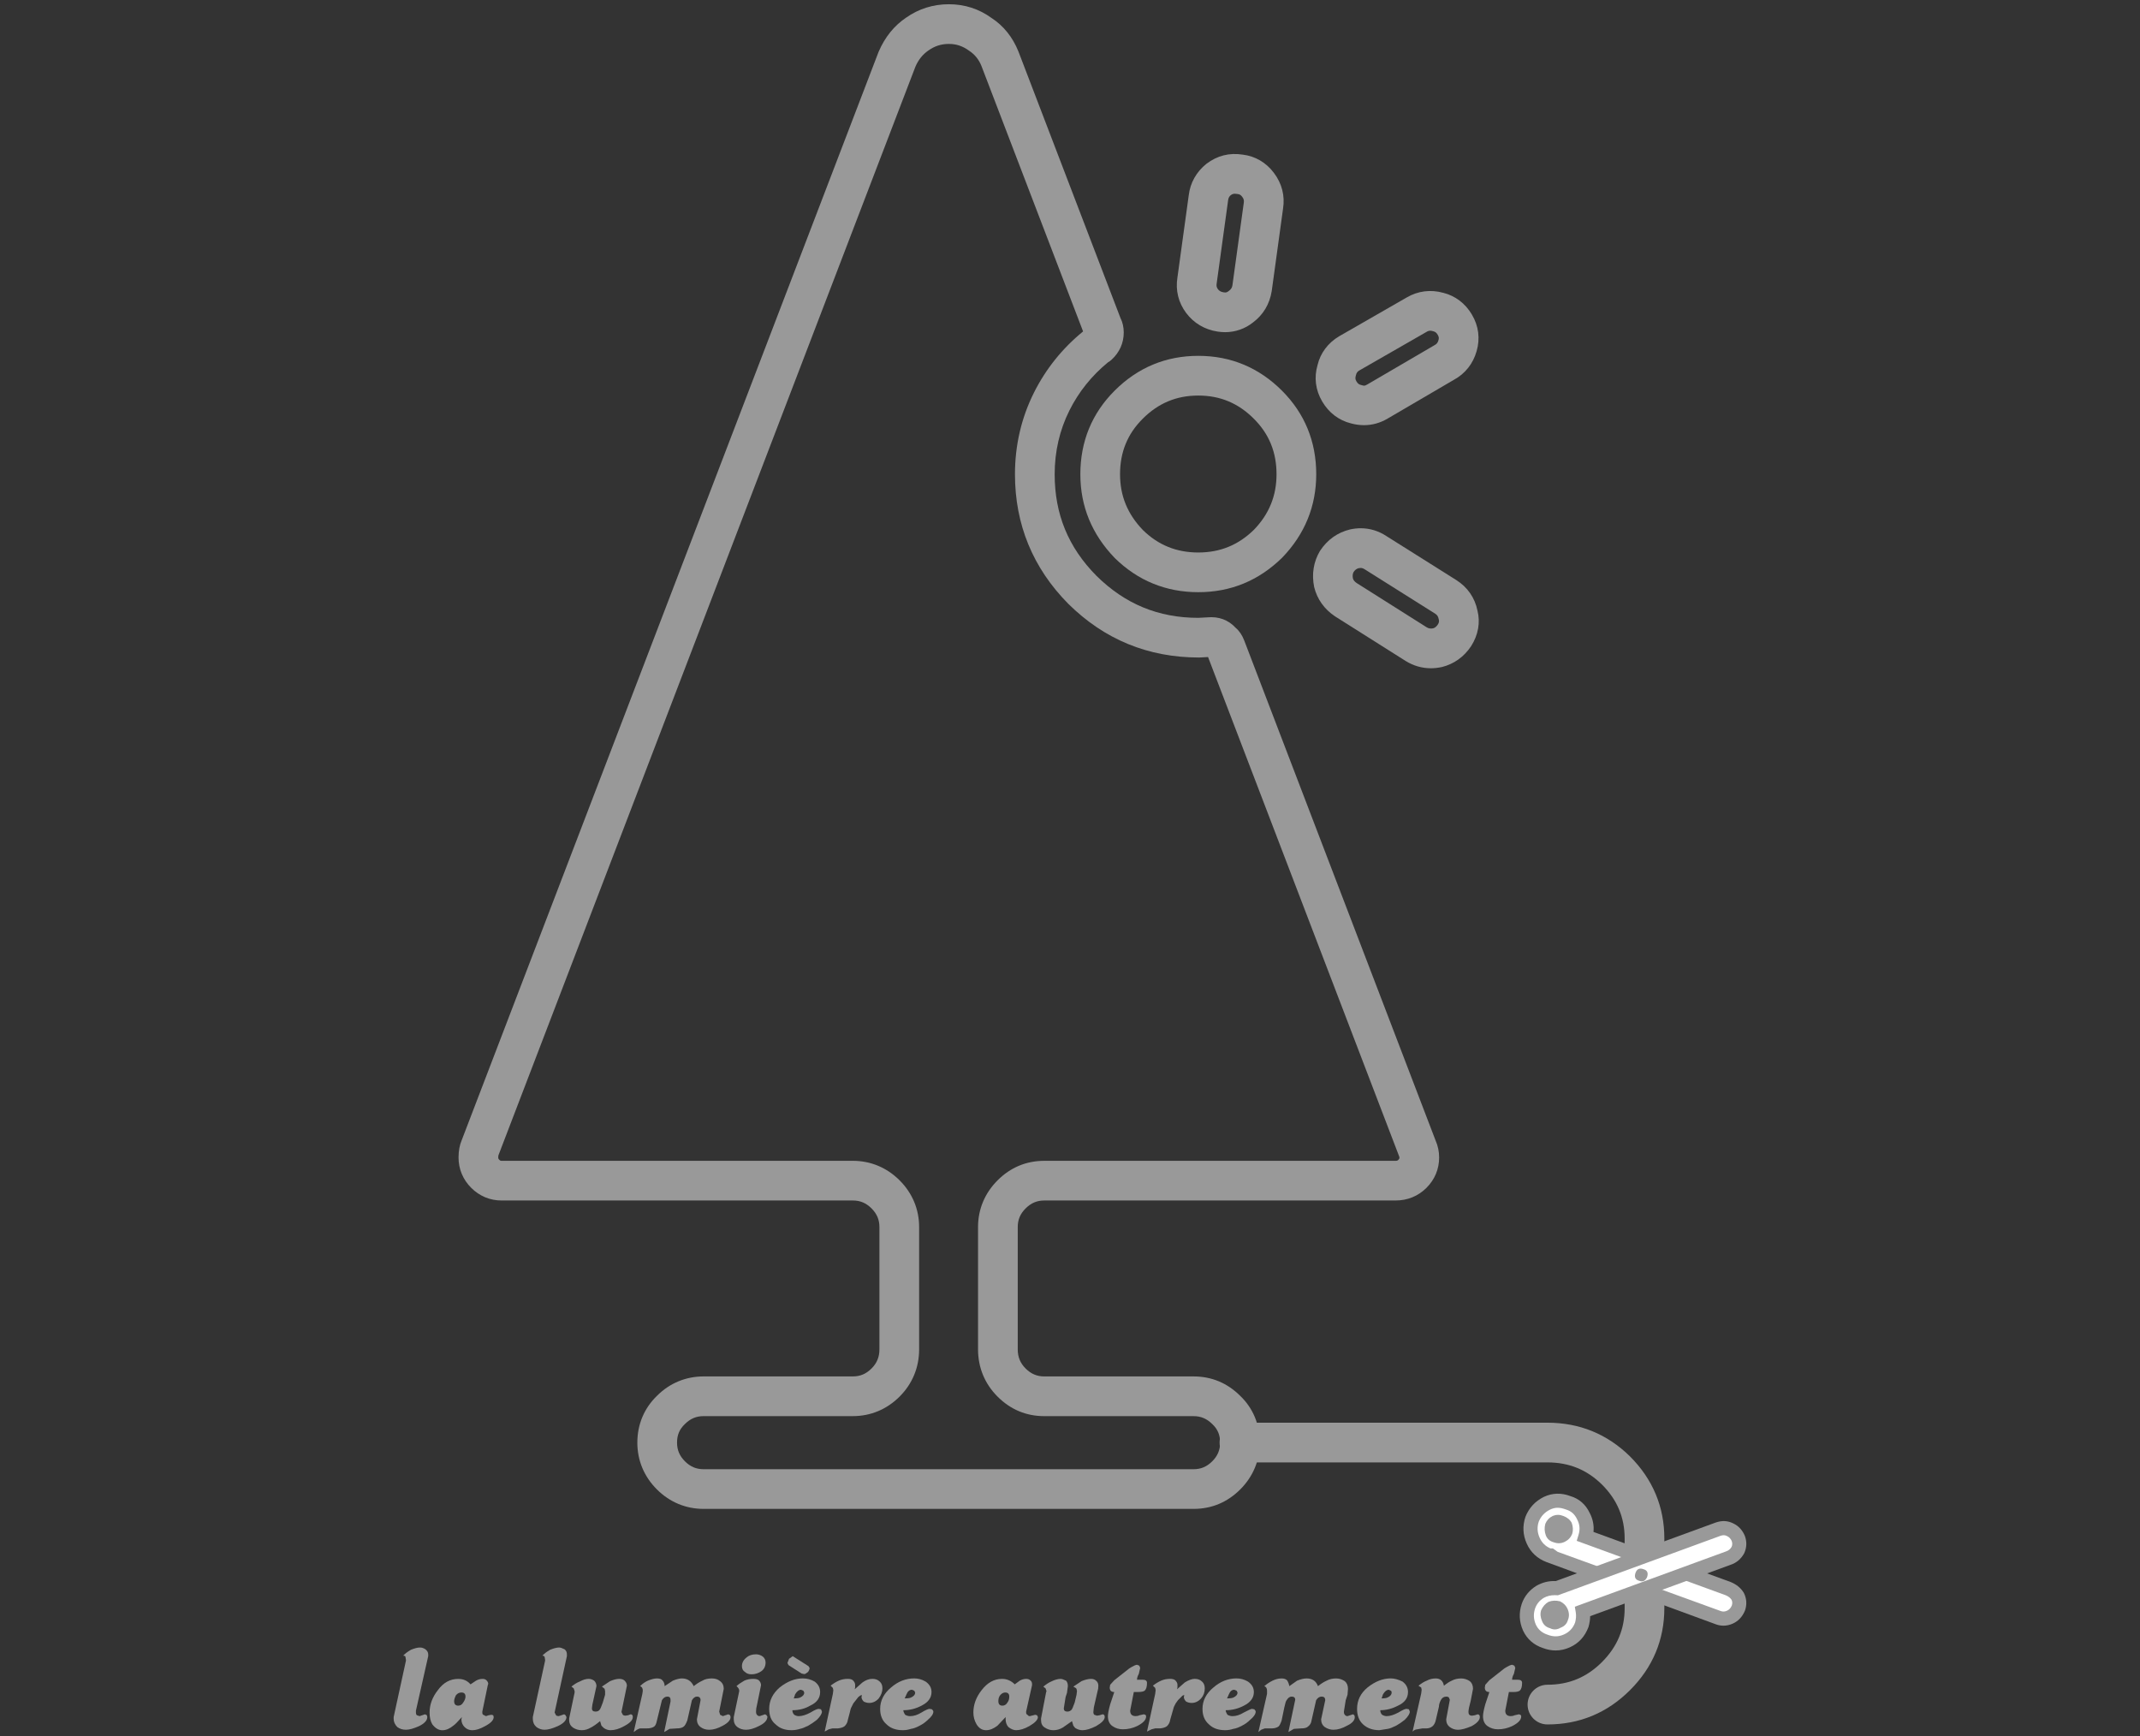 <?xml version="1.0" encoding="utf-8"?>
<!-- Generator: Adobe Illustrator 16.0.0, SVG Export Plug-In . SVG Version: 6.00 Build 0)  -->
<!DOCTYPE svg PUBLIC "-//W3C//DTD SVG 1.1//EN" "http://www.w3.org/Graphics/SVG/1.1/DTD/svg11.dtd">
<svg version="1.1" id="Calque_1" xmlns="http://www.w3.org/2000/svg" xmlns:xlink="http://www.w3.org/1999/xlink" x="0px" y="0px"
	 width="159px" height="129px" viewBox="0 0 159 129" enable-background="new 0 0 159 129" xml:space="preserve">
<rect x="0" y="0" width="159" height="129" fill="#333333" stroke="none"/>
<g>
	<g>
		<g>
			<path fill="#999999" d="M89.032,43.998c-2.401,0-4.489-0.854-6.206-2.538c-1.706-1.768-2.557-3.852-2.557-6.222
				c0-2.434,0.856-4.523,2.547-6.213c1.718-1.717,3.809-2.587,6.216-2.587s4.498,0.87,6.216,2.586c1.69,1.69,2.547,3.78,2.547,6.214
				c0,2.37-0.851,4.454-2.528,6.193C93.521,43.144,91.434,43.998,89.032,43.998z M89.032,29.389c-1.619,0-2.971,0.563-4.13,1.723
				c-1.133,1.132-1.684,2.482-1.684,4.127c0,1.602,0.557,2.958,1.702,4.146c1.133,1.11,2.487,1.664,4.111,1.664
				s2.979-0.554,4.14-1.693c1.117-1.158,1.674-2.515,1.674-4.116c0-1.645-0.551-2.995-1.684-4.127
				C92.003,29.952,90.651,29.389,89.032,29.389z"/>
		</g>
		<g>
			<path fill="#999999" d="M88.679,112.107H52.277c-1.323,0-2.523-0.501-3.472-1.449c-0.95-0.95-1.451-2.15-1.451-3.472
				c0-1.358,0.509-2.566,1.471-3.492c0.929-0.928,2.129-1.429,3.452-1.429h11.089c0.545,0,0.986-0.188,1.387-0.588
				s0.587-0.853,0.587-1.424v-9.087c0-0.545-0.187-0.984-0.586-1.385c-0.401-0.4-0.842-0.587-1.387-0.587H37.269
				c-0.861,0-1.641-0.324-2.257-0.939c-0.617-0.617-0.943-1.397-0.943-2.259c0-0.487,0.08-0.921,0.238-1.288L65.28,3.847
				c0.474-1.098,1.151-1.931,2.038-2.532c0.936-0.659,2.012-1,3.181-1c1.178,0,2.248,0.347,3.182,1.028
				c0.871,0.566,1.562,1.417,1.988,2.484l7.576,19.789c0.165,0.327,0.248,0.691,0.248,1.086c0,0.787-0.316,1.49-0.914,2.033
				c-0.079,0.071-0.165,0.134-0.258,0.187c-1.21,0.992-2.173,2.192-2.862,3.57c-0.729,1.456-1.098,3.053-1.098,4.746
				c0,2.965,1.014,5.432,3.1,7.539c2.124,2.101,4.605,3.127,7.572,3.127l0.661-0.035c0.853-0.084,1.581,0.194,2.114,0.775
				c0.273,0.231,0.488,0.551,0.642,0.955l14.223,37.165c0.159,0.354,0.254,0.792,0.254,1.232c0,0.861-0.325,1.642-0.941,2.258
				c-0.615,0.615-1.41,0.94-2.297,0.94H77.591c-0.546,0-0.987,0.187-1.388,0.588c-0.4,0.399-0.586,0.839-0.586,1.384v9.087
				c0,0.572,0.186,1.024,0.585,1.423c0.402,0.401,0.843,0.589,1.388,0.589h11.088c1.342,0,2.51,0.487,3.473,1.448
				c0.943,0.907,1.451,2.114,1.451,3.473c0,1.321-0.501,2.521-1.449,3.471C91.188,111.62,90.021,112.107,88.679,112.107z
				 M52.277,105.215c-0.546,0-0.987,0.187-1.387,0.586c-0.412,0.396-0.586,0.817-0.586,1.386c0,0.545,0.187,0.985,0.587,1.386
				c0.399,0.399,0.84,0.586,1.386,0.586h36.402c0.547,0,0.988-0.187,1.389-0.587c0.399-0.399,0.586-0.84,0.586-1.385
				c0-0.567-0.175-0.989-0.566-1.366c-0.42-0.419-0.861-0.605-1.408-0.605H77.591c-1.341,0-2.51-0.488-3.473-1.451
				c-0.949-0.947-1.451-2.161-1.451-3.51v-9.087c0-1.321,0.501-2.521,1.451-3.471c0.964-0.963,2.132-1.45,3.473-1.45h26.097
				c0.128,0,0.163-0.029,0.211-0.077c0.071-0.071,0.078-0.104,0.078-0.172c0-0.024-0.011-0.062-0.03-0.106L89.757,48.816
				l-0.65,0.036c-0.002,0-0.005,0-0.008,0c-3.802,0-7.048-1.342-9.724-3.988c-2.634-2.662-3.964-5.897-3.964-9.626
				c0-2.156,0.475-4.197,1.411-6.066c0.88-1.759,2.108-3.289,3.65-4.548L72.921,4.902c-0.192-0.479-0.495-0.857-0.918-1.134
				c-0.487-0.354-0.958-0.504-1.504-0.504c-0.557,0-1.048,0.155-1.503,0.476c-0.441,0.3-0.757,0.695-0.984,1.221L37.04,85.819
				c-0.009,0.019-0.021,0.066-0.021,0.178c0,0.068,0.007,0.101,0.078,0.172c0.07,0.07,0.103,0.077,0.172,0.077h26.097
				c1.321,0,2.522,0.501,3.472,1.449c0.95,0.949,1.452,2.149,1.452,3.472v9.087c0,1.349-0.502,2.562-1.452,3.511
				c-0.949,0.948-2.149,1.45-3.472,1.45H52.277z"/>
		</g>
		<g>
			<path fill="#999999" d="M101.34,31.589L101.34,31.589c-0.321,0-0.648-0.046-0.974-0.136c-0.885-0.222-1.633-0.784-2.124-1.618
				c-0.5-0.845-0.621-1.785-0.348-2.716c0.208-0.88,0.772-1.645,1.612-2.14l5.014-2.879c0.818-0.481,1.771-0.609,2.721-0.343
				c0.883,0.221,1.63,0.783,2.121,1.616c0.5,0.844,0.621,1.783,0.35,2.715c-0.262,0.932-0.848,1.673-1.691,2.132l-4.927,2.882
				C102.549,31.424,101.957,31.589,101.34,31.589z M106.265,24.57c-0.058,0-0.14,0.009-0.262,0.081l-5.013,2.878
				c-0.137,0.081-0.204,0.174-0.246,0.348c-0.056,0.197-0.058,0.296,0.038,0.458c0.105,0.179,0.203,0.232,0.338,0.267
				c0.217,0.059,0.246,0.095,0.479-0.043l4.972-2.906c0.163-0.09,0.247-0.17,0.305-0.375c0.041-0.141,0.043-0.24-0.054-0.402
				c-0.104-0.179-0.203-0.232-0.338-0.267C106.378,24.58,106.317,24.57,106.265,24.57z"/>
		</g>
		<g>
			<path fill="#999999" d="M91.026,24.68L91.026,24.68c-0.184,0-0.371-0.015-0.562-0.045c-0.956-0.146-1.765-0.625-2.333-1.382
				c-0.577-0.771-0.802-1.682-0.649-2.638l0.841-6.112c0.109-0.919,0.566-1.735,1.317-2.336c0.811-0.608,1.688-0.831,2.697-0.678
				c0.916,0.11,1.729,0.579,2.309,1.35c0.598,0.783,0.836,1.71,0.682,2.671l-0.84,6.113c-0.154,0.969-0.632,1.764-1.386,2.33
				C92.52,24.419,91.789,24.68,91.026,24.68z M91.755,14.395c-0.122,0-0.208,0.029-0.309,0.104c-0.114,0.092-0.177,0.202-0.198,0.38
				l-0.849,6.17c-0.031,0.201-0.007,0.303,0.091,0.434c0.088,0.116,0.194,0.201,0.429,0.237c0.041,0.007,0.074,0.01,0.107,0.01l0,0
				c0.064,0,0.144-0.008,0.269-0.108c0.181-0.137,0.245-0.246,0.274-0.431l0.841-6.114c0.026-0.171,0.014-0.285-0.117-0.458
				c-0.103-0.137-0.191-0.187-0.355-0.206C91.845,14.398,91.799,14.395,91.755,14.395z"/>
		</g>
		<g>
			<path fill="#999999" d="M106.316,49.65c-0.664,0-1.294-0.181-1.871-0.537l-5.248-3.316c-0.805-0.536-1.332-1.281-1.555-2.174
				c-0.199-0.98-0.045-1.89,0.432-2.694c0.559-0.845,1.319-1.373,2.241-1.595c0.298-0.062,0.542-0.086,0.78-0.086
				c0.692,0,1.345,0.201,1.938,0.597l5.17,3.253c0.838,0.535,1.38,1.319,1.572,2.274c0.219,0.865,0.061,1.801-0.474,2.638
				c-0.532,0.799-1.276,1.326-2.168,1.549C106.814,49.625,106.562,49.65,106.316,49.65z M101.096,42.198
				c-0.048,0-0.097,0.006-0.146,0.016c-0.145,0.036-0.271,0.121-0.377,0.282c-0.067,0.117-0.094,0.274-0.053,0.479
				c0.03,0.115,0.117,0.235,0.284,0.347l5.205,3.289c0.145,0.089,0.3,0.107,0.478,0.07c0.114-0.03,0.234-0.117,0.346-0.284
				c0.105-0.165,0.092-0.272,0.066-0.375c-0.045-0.213-0.096-0.318-0.274-0.432l-5.195-3.271
				C101.264,42.21,101.17,42.198,101.096,42.198z"/>
		</g>
	</g>
	<g>
		<g>
			<path fill-rule="evenodd" clip-rule="evenodd" fill="#999999" d="M31.816,122.912v0.136l-0.913,4.051v0.135
				c0,0.09,0.023,0.157,0.068,0.203l0.203,0.067l0.405-0.136l0.135,0.068l0.034,0.135c0,0.248-0.203,0.473-0.608,0.675
				c-0.406,0.181-0.732,0.271-0.979,0.271c-0.248,0-0.462-0.067-0.642-0.202c-0.18-0.181-0.27-0.384-0.27-0.608v-0.135l0.912-4.187
				v-0.067l-0.034-0.203c0-0.066-0.057-0.102-0.169-0.102c0.112-0.134,0.304-0.28,0.574-0.438c0.271-0.112,0.496-0.169,0.676-0.169
				c0.135,0,0.271,0.045,0.406,0.136C31.749,122.653,31.816,122.777,31.816,122.912z"/>
		</g>
		<g>
			<path fill-rule="evenodd" clip-rule="evenodd" fill="#999999" d="M36.14,124.837c0.09,0.09,0.135,0.18,0.135,0.27l-0.034,0.102
				l-0.405,1.958v0.067c0,0.09,0.022,0.146,0.067,0.169l0.203,0.102l0.202-0.067l0.204-0.034l0.134,0.034l0.035,0.135
				c0,0.226-0.215,0.45-0.642,0.675c-0.36,0.203-0.676,0.304-0.946,0.304c-0.225,0-0.416-0.078-0.574-0.235
				c-0.158-0.158-0.237-0.349-0.237-0.574l0.035-0.169c-0.315,0.359-0.53,0.574-0.642,0.642c-0.271,0.225-0.541,0.337-0.811,0.337
				s-0.518-0.146-0.743-0.438c-0.135-0.226-0.203-0.518-0.203-0.878c0-0.585,0.203-1.136,0.608-1.654
				c0.405-0.562,0.912-0.844,1.52-0.844c0.382,0,0.687,0.135,0.912,0.405l0.406-0.271c0.158-0.09,0.315-0.135,0.473-0.135
				C35.971,124.735,36.073,124.77,36.14,124.837z M34.586,126.052c0-0.202-0.101-0.304-0.304-0.304
				c-0.157,0-0.292,0.067-0.405,0.203c-0.09,0.18-0.135,0.326-0.135,0.438c0,0.226,0.102,0.337,0.304,0.337
				c0.158,0,0.282-0.078,0.372-0.235C34.53,126.333,34.586,126.187,34.586,126.052z"/>
		</g>
		<g>
			<path fill-rule="evenodd" clip-rule="evenodd" fill="#999999" d="M42.12,122.912v0.136l-0.913,4.186l0.102,0.203
				c0.045,0.045,0.113,0.067,0.203,0.067l0.406-0.136l0.101,0.068l0.068,0.135c0,0.248-0.214,0.473-0.642,0.675
				c-0.406,0.181-0.732,0.271-0.979,0.271c-0.225,0-0.428-0.067-0.608-0.202c-0.18-0.158-0.27-0.36-0.27-0.608v-0.135l0.912-4.187
				v-0.067l-0.033-0.203c-0.022-0.066-0.079-0.102-0.169-0.102c0.113-0.134,0.304-0.28,0.574-0.438
				c0.271-0.112,0.496-0.169,0.676-0.169c0.09,0,0.226,0.045,0.406,0.136C42.063,122.631,42.12,122.755,42.12,122.912z"/>
		</g>
		<g>
			<path fill-rule="evenodd" clip-rule="evenodd" fill="#999999" d="M46.578,125.242l-0.405,1.958l0.101,0.202
				c0.046,0.045,0.113,0.067,0.204,0.067l0.202-0.033l0.169-0.068c0.112,0,0.169,0.068,0.169,0.203c0,0.226-0.214,0.45-0.642,0.675
				c-0.36,0.203-0.698,0.304-1.013,0.304c-0.18,0-0.349-0.056-0.507-0.168l-0.169-0.169l-0.102-0.338
				c-0.27,0.225-0.496,0.383-0.675,0.473c-0.225,0.136-0.45,0.202-0.676,0.202c-0.248,0-0.473-0.066-0.676-0.202
				c-0.18-0.135-0.27-0.315-0.27-0.54v-0.135l0.405-1.925v-0.102l-0.067-0.202l-0.168-0.135c0.225-0.181,0.427-0.305,0.607-0.372
				c0.248-0.135,0.473-0.202,0.676-0.202c0.135,0,0.271,0.045,0.406,0.135c0.112,0.112,0.169,0.248,0.169,0.405l-0.304,1.385
				l-0.034,0.27c0,0.157,0.09,0.236,0.27,0.236c0.135,0,0.237-0.045,0.304-0.135c0.045-0.045,0.124-0.226,0.237-0.54l0.169-0.574
				v-0.271l-0.034-0.169l-0.203-0.168l0.608-0.405c0.27-0.112,0.496-0.169,0.676-0.169s0.315,0.045,0.405,0.135
				C46.522,124.982,46.578,125.106,46.578,125.242z"/>
		</g>
		<g>
			<path fill-rule="evenodd" clip-rule="evenodd" fill="#999999" d="M53.774,125.478l-0.338,1.688l0.067,0.236l0.203,0.102
				l0.406-0.136l0.135,0.068l0.034,0.135c0,0.226-0.191,0.438-0.575,0.642c-0.36,0.202-0.698,0.304-1.014,0.304
				c-0.248,0-0.461-0.067-0.641-0.202c-0.18-0.136-0.271-0.327-0.271-0.574l0.271-1.418c0-0.181-0.09-0.271-0.271-0.271
				c-0.135,0-0.259,0.09-0.372,0.271l-0.338,1.485c-0.09,0.247-0.18,0.405-0.271,0.473c-0.112,0.09-0.281,0.135-0.507,0.135
				l-0.54,0.034l-0.405,0.236l0.473-2.262v-0.136c0-0.157-0.079-0.236-0.236-0.236s-0.293,0.09-0.405,0.271l-0.372,1.52
				c-0.045,0.225-0.112,0.371-0.203,0.438c-0.135,0.09-0.315,0.135-0.54,0.135h-0.473c-0.067,0-0.158,0.034-0.27,0.102l-0.237,0.169
				l0.642-2.836l0.034-0.236c0-0.18-0.067-0.293-0.203-0.338c0.18-0.18,0.372-0.315,0.574-0.405
				c0.271-0.112,0.496-0.169,0.676-0.169c0.203,0,0.338,0.046,0.406,0.136c0.112,0.112,0.169,0.259,0.169,0.438l0.607-0.405
				c0.271-0.112,0.496-0.169,0.676-0.169c0.406,0,0.699,0.191,0.879,0.574c0.225-0.18,0.439-0.315,0.641-0.405
				c0.18-0.112,0.417-0.169,0.71-0.169c0.248,0,0.45,0.068,0.608,0.203C53.684,125.039,53.774,125.23,53.774,125.478z"/>
		</g>
		<g>
			<path fill-rule="evenodd" clip-rule="evenodd" fill="#999999" d="M55.125,123.79c0-0.248,0.112-0.462,0.338-0.642
				c0.18-0.158,0.417-0.236,0.709-0.236c0.18,0,0.349,0.056,0.506,0.169c0.135,0.112,0.203,0.259,0.203,0.438
				c0,0.271-0.101,0.484-0.304,0.642c-0.225,0.157-0.472,0.236-0.743,0.236c-0.203,0-0.36-0.057-0.473-0.168
				C55.204,124.139,55.125,123.992,55.125,123.79z M55.97,124.735c0.18,0,0.315,0.034,0.405,0.102
				c0.113,0.112,0.169,0.236,0.169,0.371l-0.304,1.485c-0.045,0.157-0.067,0.315-0.067,0.473c0,0.113,0.022,0.191,0.067,0.236
				c0.046,0.067,0.113,0.102,0.204,0.102l0.405-0.136l0.102,0.068l0.067,0.101c0,0.271-0.214,0.507-0.642,0.709
				c-0.36,0.181-0.675,0.271-0.945,0.271c-0.248,0-0.462-0.067-0.642-0.202c-0.18-0.136-0.271-0.327-0.271-0.574v-0.169l0.406-1.925
				v-0.033c0-0.113-0.068-0.225-0.203-0.338c0.113-0.112,0.304-0.248,0.575-0.405C55.497,124.78,55.722,124.735,55.97,124.735z"/>
		</g>
		<g>
			<path fill-rule="evenodd" clip-rule="evenodd" fill="#999999" d="M59.517,125.545c-0.158,0-0.304,0.113-0.439,0.338l-0.101,0.304
				c0.225,0,0.383-0.022,0.473-0.066c0.203-0.091,0.304-0.215,0.304-0.372l-0.067-0.135L59.517,125.545z M60.935,125.714
				c0,0.45-0.248,0.788-0.743,1.013c-0.383,0.226-0.822,0.338-1.318,0.338c0,0.136,0.045,0.248,0.135,0.338
				c0.112,0.067,0.225,0.102,0.338,0.102c0.248,0,0.541-0.09,0.878-0.271c0.293-0.18,0.496-0.27,0.608-0.27l0.169,0.033l0.067,0.169
				c0,0.157-0.124,0.36-0.372,0.608c-0.226,0.18-0.439,0.325-0.642,0.438c-0.271,0.135-0.473,0.214-0.608,0.236
				c-0.203,0.067-0.417,0.101-0.642,0.101c-0.495,0-0.89-0.146-1.182-0.438c-0.315-0.247-0.473-0.63-0.473-1.147
				c0-0.608,0.259-1.137,0.776-1.588c0.563-0.449,1.138-0.675,1.724-0.675c0.314,0,0.607,0.079,0.878,0.236
				C60.8,125.141,60.935,125.398,60.935,125.714z"/>
		</g>
		<g>
			<path fill-rule="evenodd" clip-rule="evenodd" fill="#999999" d="M65.563,125.444c0,0.247-0.09,0.495-0.271,0.742
				c-0.203,0.226-0.439,0.338-0.709,0.338c-0.135,0-0.271-0.033-0.406-0.101c-0.112-0.113-0.169-0.226-0.169-0.338l0.035-0.135
				h-0.068l-0.067,0.033l-0.135,0.102l-0.372,0.473l-0.135,0.27c-0.045,0.067-0.09,0.214-0.135,0.439l-0.135,0.507
				c-0.022,0.18-0.101,0.337-0.236,0.472c-0.113,0.091-0.282,0.146-0.507,0.169h-0.405l-0.271,0.068l-0.304,0.168l0.608-2.802
				l0.034-0.271l-0.034-0.168l-0.169-0.169c0.203-0.158,0.405-0.282,0.607-0.372c0.203-0.09,0.428-0.135,0.676-0.135
				c0.158,0,0.282,0.034,0.372,0.102c0.112,0.112,0.169,0.225,0.169,0.337v0.202l-0.034,0.136l0.575-0.507
				c0.247-0.18,0.495-0.27,0.743-0.27c0.226,0,0.406,0.067,0.541,0.202C65.496,125.051,65.563,125.22,65.563,125.444z"/>
		</g>
		<g>
			<path fill-rule="evenodd" clip-rule="evenodd" fill="#999999" d="M67.759,125.545c-0.18,0-0.315,0.113-0.406,0.338l-0.135,0.304
				c0.226,0,0.383-0.022,0.473-0.066c0.202-0.091,0.304-0.215,0.304-0.372l-0.067-0.135L67.759,125.545z M69.211,125.714
				c0,0.428-0.248,0.766-0.743,1.013c-0.428,0.226-0.878,0.338-1.351,0.338c0,0.091,0.045,0.203,0.135,0.338
				c0.112,0.067,0.236,0.102,0.372,0.102c0.27,0,0.551-0.09,0.844-0.271c0.293-0.18,0.496-0.27,0.608-0.27l0.169,0.033
				c0.068,0.067,0.102,0.124,0.102,0.169c0,0.18-0.135,0.383-0.405,0.608c-0.18,0.18-0.383,0.325-0.608,0.438
				c-0.247,0.135-0.462,0.214-0.642,0.236c-0.203,0.067-0.405,0.101-0.608,0.101c-0.518,0-0.924-0.146-1.217-0.438
				c-0.314-0.27-0.472-0.652-0.472-1.147c0-0.608,0.27-1.137,0.81-1.588c0.518-0.449,1.093-0.675,1.724-0.675
				c0.292,0,0.574,0.079,0.844,0.236C69.065,125.141,69.211,125.398,69.211,125.714z"/>
		</g>
		<g>
			<path fill-rule="evenodd" clip-rule="evenodd" fill="#999999" d="M77.116,127.571c0,0.203-0.214,0.428-0.642,0.675
				c-0.36,0.203-0.687,0.304-0.979,0.304c-0.18,0-0.372-0.078-0.574-0.235c-0.135-0.158-0.203-0.349-0.203-0.574v-0.169
				l-0.608,0.642c-0.293,0.225-0.574,0.337-0.844,0.337c-0.293,0-0.529-0.146-0.709-0.438c-0.158-0.27-0.236-0.562-0.236-0.878
				c0-0.585,0.203-1.136,0.608-1.654c0.428-0.562,0.935-0.844,1.52-0.844c0.36,0,0.676,0.135,0.946,0.405l0.372-0.271
				c0.157-0.09,0.315-0.135,0.473-0.135c0.135,0,0.236,0.034,0.304,0.102c0.09,0.067,0.135,0.157,0.135,0.27v0.102l-0.439,1.958
				v0.067c0,0.09,0.034,0.146,0.101,0.169c0.045,0.067,0.102,0.102,0.169,0.102l0.406-0.102l0.135,0.034L77.116,127.571z
				 M74.988,126.052c0-0.202-0.101-0.304-0.304-0.304c-0.135,0-0.259,0.067-0.372,0.203c-0.09,0.112-0.135,0.258-0.135,0.438
				c0,0.226,0.101,0.337,0.304,0.337c0.158,0,0.282-0.078,0.372-0.235C74.943,126.378,74.988,126.232,74.988,126.052z"/>
		</g>
		<g>
			<path fill-rule="evenodd" clip-rule="evenodd" fill="#999999" d="M81.541,125.681l-0.271,1.182l-0.034,0.338
				c0,0.09,0.023,0.157,0.068,0.202l0.202,0.067l0.203-0.033l0.202-0.068c0.113,0,0.169,0.068,0.169,0.203
				c0,0.203-0.214,0.428-0.642,0.675c-0.405,0.203-0.743,0.304-1.013,0.304c-0.181,0-0.361-0.056-0.541-0.168l-0.135-0.169
				l-0.102-0.338l-0.676,0.473c-0.225,0.136-0.462,0.202-0.709,0.202c-0.226,0-0.439-0.066-0.642-0.202
				c-0.18-0.112-0.271-0.293-0.271-0.54v-0.135l0.372-1.925l0.034-0.102l-0.068-0.202l-0.169-0.135
				c0.226-0.181,0.417-0.305,0.575-0.372c0.27-0.135,0.507-0.202,0.709-0.202c0.09,0,0.225,0.045,0.405,0.135
				c0.09,0.09,0.135,0.226,0.135,0.405l-0.067,0.507l-0.101,0.304l-0.135,0.844c0,0.157,0.09,0.236,0.271,0.236
				c0.112,0,0.214-0.045,0.304-0.135c0.045-0.045,0.124-0.226,0.236-0.54l0.136-0.574l0.033-0.271l-0.033-0.169
				c-0.022-0.044-0.102-0.102-0.236-0.168l0.607-0.405c0.271-0.112,0.507-0.169,0.709-0.169c0.158,0,0.282,0.045,0.372,0.135
				c0.112,0.09,0.169,0.214,0.169,0.372C81.608,125.398,81.586,125.545,81.541,125.681z"/>
		</g>
		<g>
			<path fill-rule="evenodd" clip-rule="evenodd" fill="#999999" d="M82.791,124.837l1.114-0.878
				c0.293-0.181,0.484-0.271,0.575-0.271l0.169,0.067l0.066,0.169l-0.102,0.438c-0.089,0.158-0.134,0.305-0.134,0.439h0.438
				c0.202,0,0.304,0.079,0.304,0.236c0,0.271-0.056,0.461-0.169,0.574c-0.09,0.067-0.259,0.101-0.506,0.101h-0.305l-0.27,1.385
				c0,0.135,0.033,0.236,0.101,0.304c0.068,0.067,0.169,0.102,0.305,0.102c0.112,0,0.213-0.022,0.304-0.067l0.304-0.068l0.102,0.034
				c0.045,0.022,0.067,0.067,0.067,0.135c0,0.248-0.226,0.484-0.675,0.709c-0.338,0.158-0.688,0.237-1.048,0.237
				c-0.293,0-0.552-0.079-0.776-0.237c-0.227-0.157-0.338-0.404-0.338-0.742c0-0.181,0.056-0.473,0.169-0.878l0.304-0.912
				c-0.226,0-0.338-0.112-0.338-0.338l0.034-0.202L82.791,124.837z"/>
		</g>
		<g>
			<path fill-rule="evenodd" clip-rule="evenodd" fill="#999999" d="M89.513,125.444c0,0.292-0.09,0.54-0.27,0.742
				c-0.203,0.226-0.439,0.338-0.709,0.338c-0.136,0-0.271-0.033-0.406-0.101c-0.112-0.113-0.169-0.226-0.169-0.338l0.034-0.135
				h-0.067l-0.067,0.033l-0.338,0.338l-0.169,0.236l-0.136,0.27l-0.271,0.946c-0.022,0.18-0.101,0.337-0.235,0.472
				c-0.113,0.091-0.282,0.146-0.507,0.169h-0.372l-0.271,0.068l-0.338,0.168l0.608-2.802l0.034-0.271l-0.034-0.168l-0.169-0.169
				c0.203-0.158,0.405-0.282,0.608-0.372c0.202-0.09,0.428-0.135,0.675-0.135c0.158,0,0.282,0.034,0.372,0.102
				c0.112,0.112,0.169,0.225,0.169,0.337v0.202l-0.034,0.136l0.575-0.507c0.292-0.18,0.54-0.27,0.742-0.27
				c0.226,0,0.405,0.067,0.541,0.202C89.445,125.051,89.513,125.22,89.513,125.444z"/>
		</g>
		<g>
			<path fill-rule="evenodd" clip-rule="evenodd" fill="#999999" d="M91.709,125.545c-0.181,0-0.315,0.113-0.405,0.338l-0.136,0.304
				c0.226,0,0.383-0.022,0.474-0.066c0.202-0.091,0.304-0.215,0.304-0.372l-0.067-0.135L91.709,125.545z M93.161,125.714
				c0,0.428-0.247,0.766-0.742,1.013c-0.429,0.226-0.879,0.338-1.352,0.338c0,0.091,0.045,0.203,0.135,0.338
				c0.112,0.067,0.236,0.102,0.372,0.102c0.27,0,0.552-0.09,0.845-0.271c0.338-0.18,0.54-0.27,0.607-0.27l0.169,0.033
				c0.067,0.067,0.102,0.124,0.102,0.169c0,0.18-0.136,0.383-0.406,0.608c-0.18,0.18-0.383,0.325-0.607,0.438
				c-0.248,0.135-0.462,0.214-0.642,0.236c-0.203,0.067-0.405,0.101-0.608,0.101c-0.519,0-0.923-0.146-1.216-0.438
				c-0.315-0.27-0.474-0.652-0.474-1.147c0-0.608,0.271-1.137,0.812-1.588c0.518-0.449,1.092-0.675,1.723-0.675
				c0.293,0,0.574,0.079,0.844,0.236C93.015,125.141,93.161,125.398,93.161,125.714z"/>
		</g>
		<g>
			<path fill-rule="evenodd" clip-rule="evenodd" fill="#999999" d="M100.153,125.478l-0.033,0.439l-0.135,0.405l-0.135,0.844
				c0,0.113,0.022,0.191,0.067,0.236c0.045,0.067,0.112,0.102,0.202,0.102l0.406-0.136l0.101,0.068l0.033,0.135
				c0,0.248-0.191,0.461-0.573,0.642c-0.36,0.202-0.698,0.304-1.014,0.304c-0.226,0-0.439-0.067-0.643-0.202
				c-0.18-0.136-0.27-0.327-0.27-0.574l0.304-1.418c0-0.181-0.09-0.271-0.27-0.271c-0.158,0-0.293,0.09-0.406,0.271l-0.338,1.485
				c-0.022,0.202-0.112,0.36-0.27,0.473c-0.091,0.09-0.26,0.135-0.507,0.135l-0.54,0.034l-0.406,0.236l0.507-2.397
				c0-0.157-0.09-0.236-0.27-0.236c-0.136,0-0.26,0.09-0.372,0.271c-0.045,0.045-0.102,0.225-0.169,0.54l-0.203,0.979
				c-0.09,0.247-0.169,0.394-0.236,0.438c-0.135,0.09-0.304,0.135-0.506,0.135h-0.507l-0.271,0.102l-0.203,0.169l0.643-2.836v-0.236
				c0-0.18-0.068-0.293-0.203-0.338c0.181-0.157,0.383-0.293,0.607-0.405c0.227-0.112,0.451-0.169,0.676-0.169
				c0.181,0,0.315,0.046,0.406,0.136c0.09,0.135,0.146,0.281,0.169,0.438l0.574-0.405c0.271-0.112,0.506-0.169,0.709-0.169
				c0.428,0,0.709,0.191,0.845,0.574c0.226-0.18,0.439-0.315,0.642-0.405c0.202-0.112,0.439-0.169,0.709-0.169
				c0.226,0,0.439,0.068,0.643,0.203C100.075,125.039,100.153,125.23,100.153,125.478z"/>
		</g>
		<g>
			<path fill-rule="evenodd" clip-rule="evenodd" fill="#999999" d="M104.748,127.166c0,0.157-0.124,0.36-0.372,0.608
				c-0.225,0.18-0.438,0.325-0.641,0.438c-0.271,0.135-0.474,0.214-0.608,0.236l-0.643,0.101c-0.495,0-0.9-0.146-1.216-0.438
				c-0.293-0.27-0.439-0.652-0.439-1.147c0-0.631,0.26-1.159,0.777-1.588c0.562-0.449,1.138-0.675,1.723-0.675
				c0.271,0,0.563,0.079,0.878,0.236c0.271,0.203,0.406,0.461,0.406,0.776c0,0.45-0.248,0.788-0.743,1.013
				c-0.428,0.226-0.867,0.338-1.317,0.338c0,0.136,0.045,0.248,0.135,0.338c0.112,0.067,0.226,0.102,0.338,0.102
				c0.248,0,0.541-0.09,0.879-0.271c0.292-0.18,0.495-0.27,0.607-0.27l0.169,0.033L104.748,127.166z M103.329,125.613l-0.135-0.068
				c-0.158,0-0.304,0.113-0.439,0.338l-0.102,0.304c0.203,0,0.35-0.022,0.439-0.066c0.203-0.091,0.305-0.215,0.305-0.372
				C103.397,125.681,103.374,125.636,103.329,125.613z"/>
		</g>
		<g>
			<path fill-rule="evenodd" clip-rule="evenodd" fill="#999999" d="M109.443,125.478l-0.169,0.878
				c-0.112,0.405-0.169,0.687-0.169,0.845c0,0.18,0.091,0.27,0.271,0.27l0.203-0.033l0.202-0.068c0.113,0,0.169,0.068,0.169,0.203
				c0,0.226-0.202,0.45-0.607,0.675c-0.429,0.181-0.767,0.271-1.014,0.271c-0.226,0-0.428-0.067-0.608-0.202
				c-0.18-0.136-0.27-0.327-0.27-0.574l0.27-1.452l-0.067-0.168c-0.045-0.046-0.112-0.068-0.202-0.068
				c-0.181,0-0.315,0.09-0.406,0.271c-0.09,0.18-0.135,0.338-0.135,0.473l-0.236,1.013c-0.091,0.405-0.338,0.607-0.743,0.607h-0.271
				l-0.371,0.068c-0.113,0-0.226,0.056-0.338,0.168l0.642-2.836l0.034-0.271l-0.034-0.169l-0.203-0.134
				c0.226-0.181,0.429-0.305,0.608-0.372c0.202-0.112,0.429-0.169,0.676-0.169c0.338,0,0.54,0.181,0.608,0.541
				c0.225-0.181,0.416-0.305,0.574-0.372c0.202-0.112,0.439-0.169,0.709-0.169c0.226,0,0.439,0.068,0.642,0.203
				C109.365,125.039,109.443,125.23,109.443,125.478z"/>
		</g>
		<g>
			<path fill-rule="evenodd" clip-rule="evenodd" fill="#999999" d="M110.66,124.837l1.114-0.878
				c0.293-0.181,0.484-0.271,0.575-0.271l0.169,0.067l0.066,0.169l-0.102,0.438c-0.09,0.158-0.134,0.305-0.134,0.439h0.438
				c0.202,0,0.304,0.079,0.304,0.236c0,0.271-0.056,0.461-0.169,0.574c-0.09,0.067-0.247,0.101-0.473,0.101h-0.338l-0.27,1.385
				c0,0.135,0.033,0.236,0.101,0.304c0.068,0.067,0.169,0.102,0.304,0.102c0.113,0,0.214-0.022,0.305-0.067l0.304-0.068l0.102,0.034
				c0.045,0.022,0.067,0.067,0.067,0.135c0,0.248-0.226,0.484-0.675,0.709c-0.338,0.158-0.688,0.237-1.048,0.237
				c-0.293,0-0.552-0.079-0.777-0.237c-0.226-0.157-0.337-0.404-0.337-0.742c0-0.181,0.056-0.473,0.169-0.878l0.304-0.912
				c-0.226,0-0.338-0.112-0.338-0.338l0.034-0.202L110.66,124.837z"/>
		</g>
	</g>
	<g>
		<path fill="#999999" d="M114.974,128.122c-0.814,0-1.475-0.66-1.475-1.475s0.66-1.475,1.475-1.475
			c1.593,0,2.917-0.551,4.051-1.684c1.133-1.134,1.685-2.445,1.685-4.01v-5.17c0-1.564-0.552-2.877-1.685-4.01
			c-1.124-1.104-2.452-1.645-4.051-1.645H92.089c-0.814,0-1.475-0.66-1.475-1.475s0.66-1.475,1.475-1.475h22.885
			c2.376,0,4.438,0.84,6.127,2.498c1.7,1.7,2.558,3.752,2.558,6.105v5.17c0,2.354-0.857,4.405-2.548,6.096
			C119.419,127.266,117.354,128.122,114.974,128.122z"/>
	</g>
	<g>
		<g>
			<g>
				<g>
					<path fill-rule="evenodd" clip-rule="evenodd" fill="#FFFFFF" d="M115.49,115.687l-0.27-0.168l-0.136-0.034
						c-0.54-0.202-0.935-0.562-1.182-1.081c-0.226-0.518-0.248-1.046-0.068-1.586c0.203-0.54,0.563-0.934,1.081-1.182
						c0.519-0.248,1.048-0.271,1.588-0.067c0.518,0.18,0.901,0.518,1.148,1.013c0.247,0.494,0.293,1.001,0.136,1.52l10.641,3.883
						c0.293,0.111,0.518,0.303,0.676,0.573c0.135,0.271,0.146,0.562,0.033,0.878c-0.112,0.315-0.315,0.528-0.608,0.642
						c-0.292,0.135-0.585,0.146-0.878,0.033L115.49,115.687z"/>
				</g>
			</g>
			<g>
				<g>
					<path fill="#999999" d="M128.051,120.784c-0.188,0-0.376-0.033-0.56-0.1l-12.589-4.626c-0.681-0.26-1.174-0.722-1.467-1.373
						c-0.29-0.643-0.322-1.312-0.097-1.987c0.268-0.67,0.722-1.158,1.359-1.478c0.645-0.305,1.312-0.318,1.99-0.06
						c0.633,0.188,1.124,0.612,1.424,1.245c0.237,0.449,0.334,0.926,0.283,1.413l10.197,3.724c0.439,0.181,0.761,0.45,0.977,0.81
						c0.211,0.42,0.234,0.856,0.087,1.298c-0.197,0.476-0.498,0.793-0.908,0.979C128.521,120.731,128.286,120.784,128.051,120.784z
						 M115.729,115.295l12.12,4.402c0.158,0.056,0.302,0.048,0.466-0.024c0.165-0.075,0.279-0.199,0.359-0.391
						c0.065-0.2,0.018-0.34-0.024-0.425c-0.079-0.128-0.229-0.25-0.437-0.336l-11.064-4.04l0.143-0.475
						c0.117-0.389,0.079-0.759-0.117-1.131c-0.183-0.384-0.441-0.606-0.824-0.722c-0.489-0.183-0.823-0.165-1.191,0.011
						c-0.396,0.198-0.673,0.493-0.834,0.896c-0.131,0.394-0.111,0.794,0.069,1.194c0.165,0.367,0.427,0.626,0.799,0.788h0.184
						L115.729,115.295z"/>
				</g>
			</g>
		</g>
		<g>
			<g>
				<g>
					<path fill-rule="evenodd" clip-rule="evenodd" fill="#FFFFFF" d="M117.54,119.655c0.068,0.337,0.045,0.687-0.066,1.046
						c-0.203,0.541-0.563,0.935-1.082,1.182c-0.54,0.226-1.08,0.237-1.621,0.034c-0.54-0.18-0.935-0.529-1.182-1.047
						c-0.226-0.518-0.248-1.046-0.068-1.586c0.158-0.451,0.439-0.8,0.845-1.047c0.383-0.226,0.811-0.326,1.284-0.304l11.958-4.39
						c0.315-0.09,0.607-0.067,0.878,0.067c0.293,0.136,0.496,0.349,0.608,0.642s0.102,0.586-0.034,0.878
						c-0.157,0.293-0.383,0.483-0.676,0.574L117.54,119.655z"/>
				</g>
			</g>
			<g>
				<g>
					<path fill="#999999" d="M115.583,122.625L115.583,122.625c-0.315,0-0.637-0.062-0.953-0.183
						c-0.666-0.221-1.165-0.655-1.464-1.284c-0.294-0.652-0.327-1.321-0.103-1.996c0.2-0.566,0.563-1.013,1.083-1.337
						c0.44-0.253,0.907-0.376,1.448-0.357l11.894-4.352c0.479-0.161,0.892-0.128,1.276,0.062c0.395,0.18,0.695,0.497,0.878,0.936
						c0.159,0.435,0.141,0.869-0.045,1.28c-0.241,0.441-0.578,0.722-1.019,0.868l-10.43,3.815c-0.004,0.259-0.045,0.527-0.124,0.804
						c-0.273,0.724-0.735,1.218-1.387,1.511C116.295,122.547,115.94,122.625,115.583,122.625z M115.522,118.517
						c-0.316,0-0.591,0.068-0.837,0.21c-0.301,0.188-0.512,0.445-0.629,0.776c-0.138,0.414-0.118,0.813,0.062,1.215
						c0.169,0.355,0.453,0.6,0.863,0.736c0.218,0.083,0.413,0.121,0.601,0.121l0,0c0.21,0,0.414-0.046,0.624-0.141
						c0.395-0.178,0.664-0.467,0.823-0.884c0.067-0.245,0.089-0.511,0.051-0.745l-0.071-0.43l11.223-4.105
						c0.202-0.067,0.333-0.176,0.427-0.347c0.055-0.125,0.062-0.273,0.006-0.429c-0.071-0.169-0.186-0.293-0.352-0.369
						c-0.168-0.083-0.298-0.078-0.479-0.019l-12.078,4.419L115.522,118.517z"/>
				</g>
			</g>
		</g>
		<g>
			<path fill-rule="evenodd" clip-rule="evenodd" fill="#999999" d="M122.104,116.586c0.287,0.079,0.379,0.274,0.274,0.588
				c-0.131,0.287-0.326,0.379-0.588,0.274c-0.287-0.079-0.379-0.274-0.274-0.588C121.622,116.573,121.817,116.482,122.104,116.586z"
				/>
		</g>
		<g>
			<path fill-rule="evenodd" clip-rule="evenodd" fill="#999999" d="M116.148,112.631c0.287,0.104,0.496,0.273,0.627,0.509
				c0.104,0.287,0.117,0.562,0.039,0.822c-0.104,0.262-0.287,0.457-0.549,0.588c-0.261,0.13-0.535,0.144-0.822,0.039
				c-0.287-0.078-0.483-0.248-0.588-0.51c-0.105-0.286-0.118-0.574-0.039-0.861c0.104-0.261,0.287-0.456,0.549-0.587
				C115.626,112.525,115.887,112.525,116.148,112.631z"/>
		</g>
		<g>
			<path fill-rule="evenodd" clip-rule="evenodd" fill="#999999" d="M115.169,120.974c-0.288-0.079-0.483-0.249-0.588-0.51
				c-0.131-0.287-0.156-0.562-0.078-0.822c0.131-0.288,0.313-0.497,0.548-0.627c0.262-0.104,0.549-0.117,0.862-0.039
				c0.262,0.131,0.444,0.313,0.549,0.548c0.131,0.288,0.144,0.562,0.039,0.822c-0.078,0.288-0.261,0.483-0.548,0.588
				C115.691,121.09,115.43,121.104,115.169,120.974z"/>
		</g>
	</g>
	<g>
		<path fill-rule="evenodd" clip-rule="evenodd" fill="#999999" d="M59.565,124.342l-0.979-0.627l-0.079-0.157l0.118-0.313
			l0.274-0.195l1.175,0.744l0.039,0.078l0.04,0.04c0,0.104-0.04,0.208-0.118,0.312c-0.13,0.104-0.222,0.157-0.274,0.157
			L59.565,124.342z"/>
	</g>
</g>
</svg>
